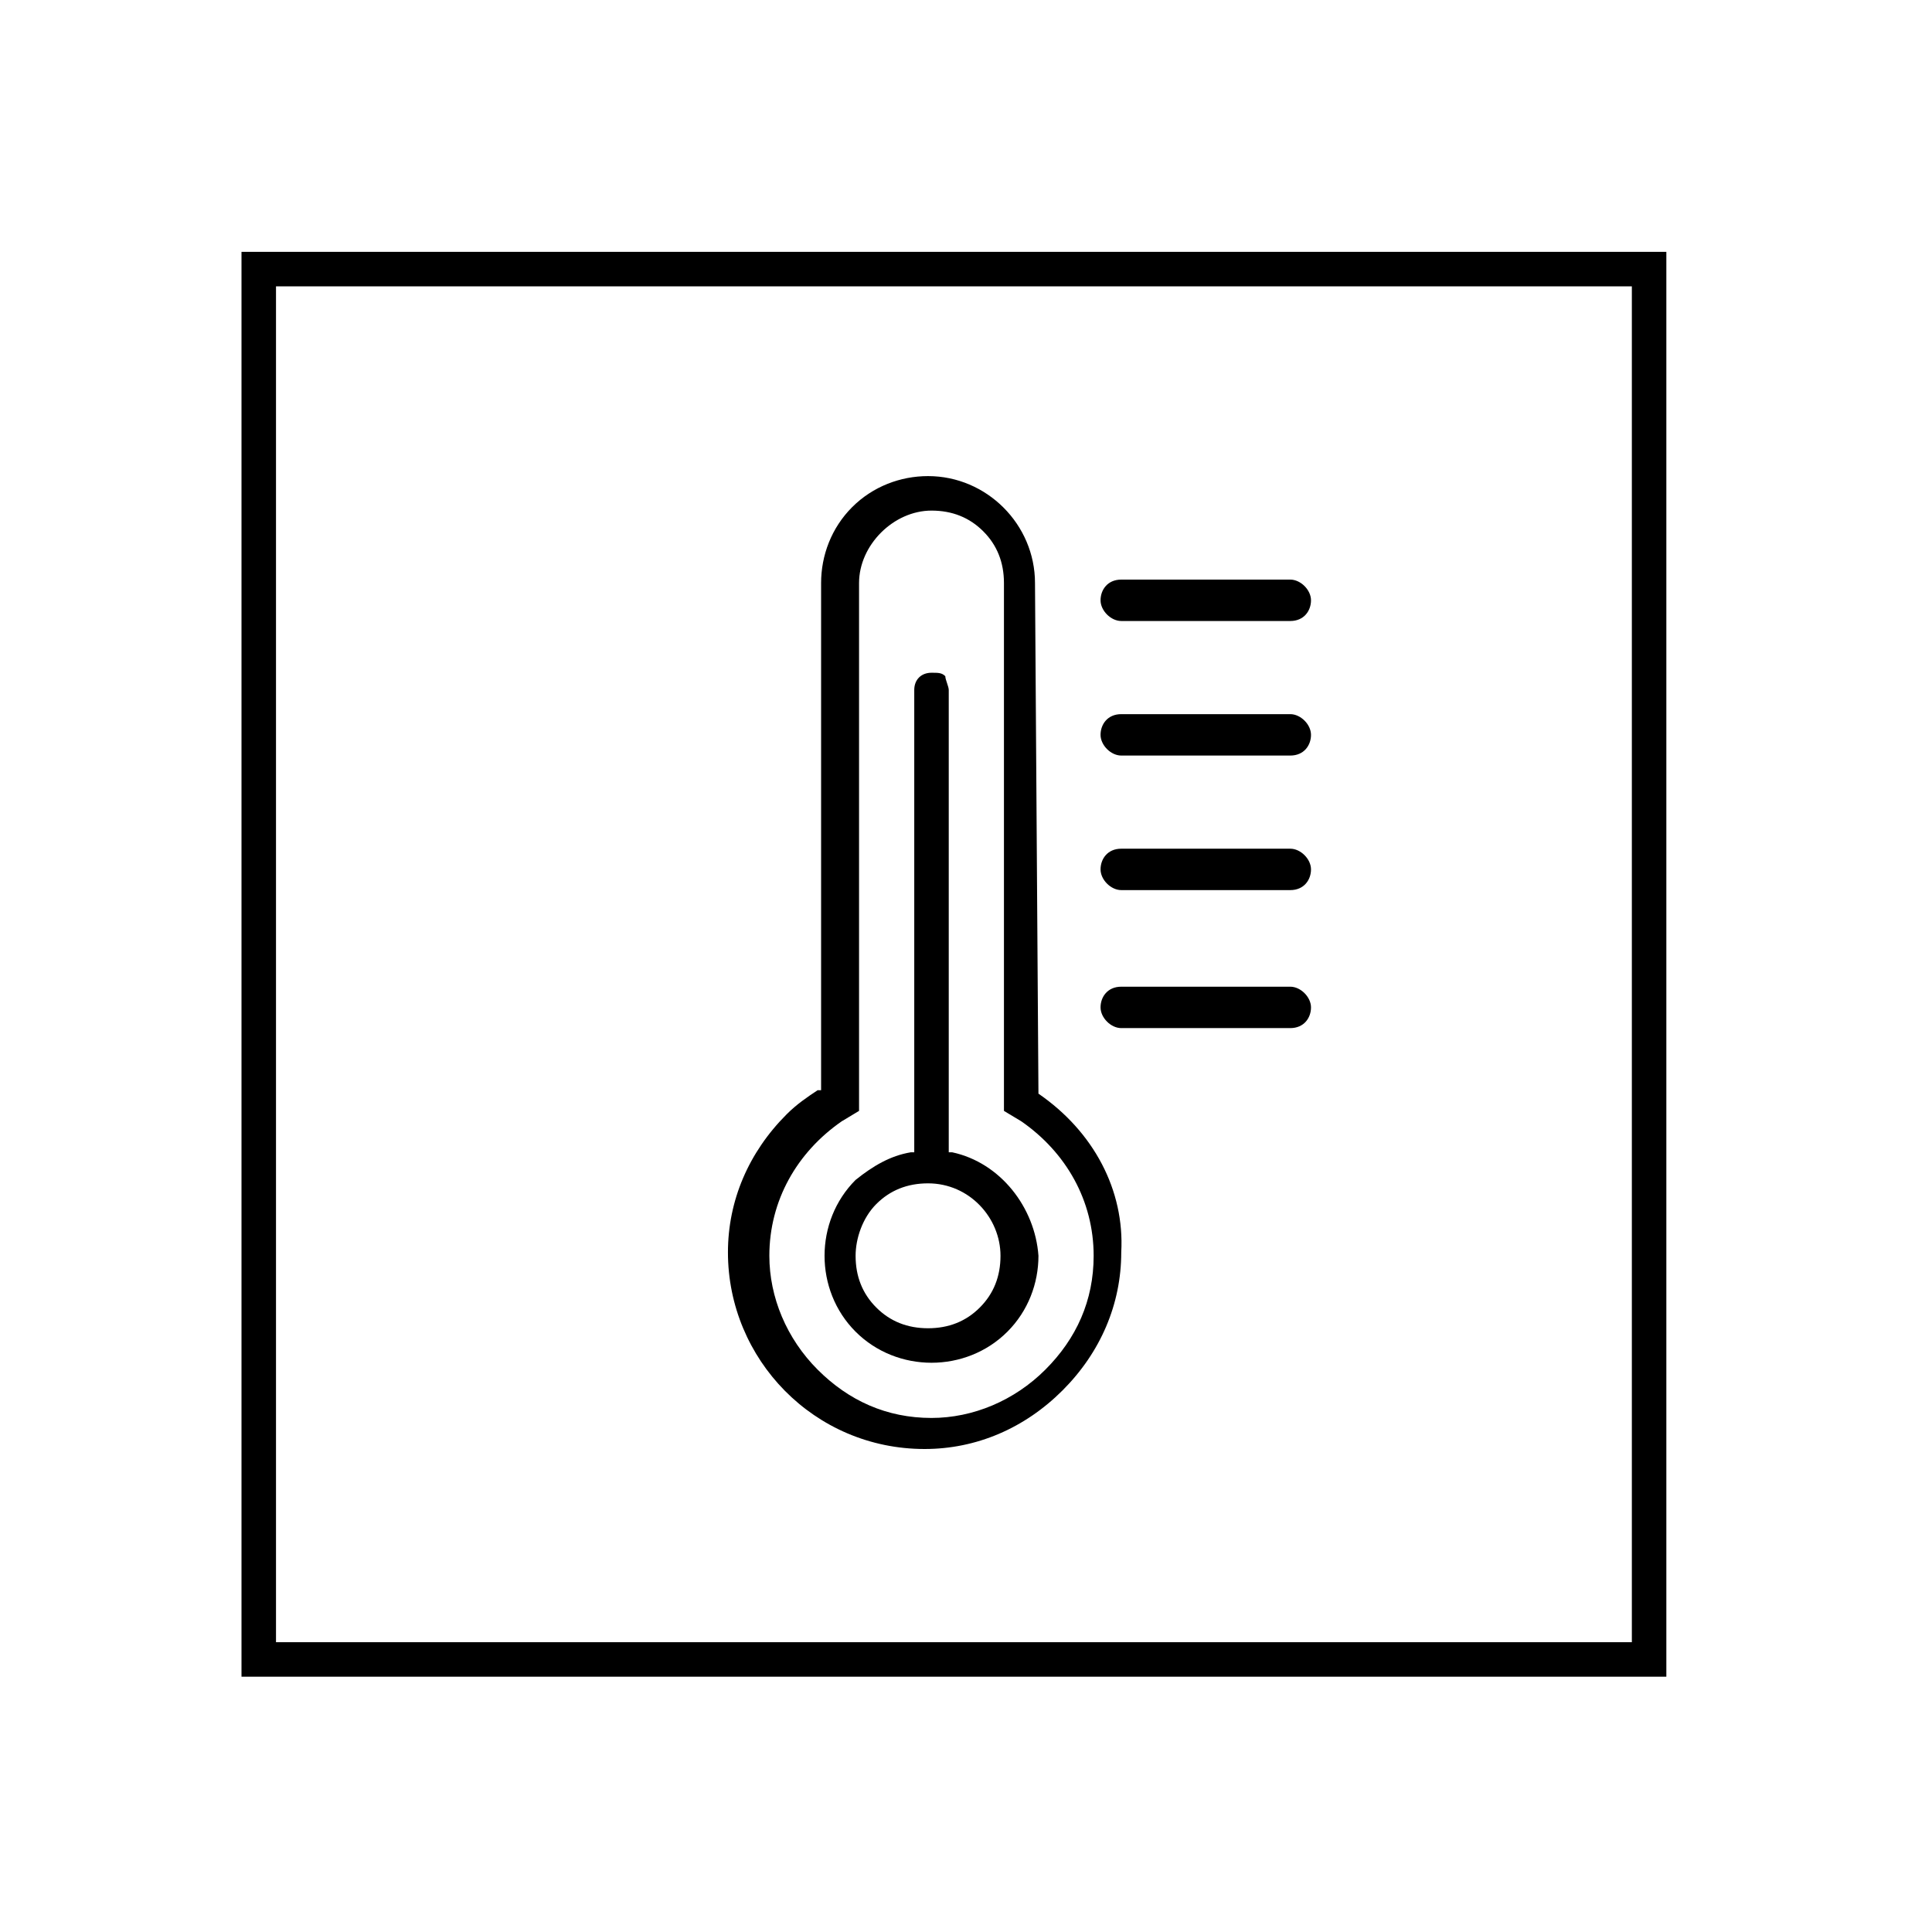 <?xml version="1.0" encoding="utf-8"?>
<!-- Generator: Adobe Illustrator 27.0.1, SVG Export Plug-In . SVG Version: 6.00 Build 0)  -->
<svg version="1.1" id="Warstwa_1" xmlns="http://www.w3.org/2000/svg" xmlns:xlink="http://www.w3.org/1999/xlink" x="0px" y="0px"
	 viewBox="371 226 56 56" style="enable-background:new 371 226 56 56;" xml:space="preserve">
<g>
	<path d="M401.1,257.7L401.1,257.7l-0.1-14.8c0-1.7-1.4-3.1-3.1-3.1c-0.8,0-1.6,0.3-2.2,0.9c-0.6,0.6-0.9,1.4-0.9,2.2l0,14.7l-0.1,0
		c-0.3,0.2-0.6,0.4-0.9,0.7c-1.1,1.1-1.7,2.5-1.7,4c0,3.1,2.5,5.7,5.7,5.7c1.5,0,2.9-0.6,4-1.7c1.1-1.1,1.7-2.5,1.7-4
		C403.6,260.5,402.7,258.8,401.1,257.7z M400.6,258.5c1.3,0.9,2.1,2.3,2.1,3.9c0,1.3-0.5,2.4-1.4,3.3c-0.9,0.9-2.1,1.4-3.3,1.4
		c0,0,0,0,0,0s0,0,0,0c-1.3,0-2.4-0.5-3.3-1.4c-0.9-0.9-1.4-2.1-1.4-3.3c0-1.6,0.8-3,2.1-3.9l0.5-0.3v-15.3c0-1.1,1-2.1,2.1-2.1
		c0,0,0,0,0,0c0.6,0,1.1,0.2,1.5,0.6c0.4,0.4,0.6,0.9,0.6,1.5v15.3L400.6,258.5z"/>
	<path d="M398.6,259.4l-0.1,0l0-13.4c0-0.1-0.1-0.3-0.1-0.4c-0.1-0.1-0.2-0.1-0.4-0.1c-0.3,0-0.5,0.2-0.5,0.5l0,13.4l-0.1,0
		c-0.6,0.1-1.1,0.4-1.6,0.8c-0.6,0.6-0.9,1.4-0.9,2.2c0,0.8,0.3,1.6,0.9,2.2c0.6,0.6,1.4,0.9,2.2,0.9c0,0,0,0,0,0
		c0.8,0,1.6-0.3,2.2-0.9c0.6-0.6,0.9-1.4,0.9-2.2C401,261,400,259.7,398.6,259.4z M400,262.4c0,0.6-0.2,1.1-0.6,1.5
		c-0.4,0.4-0.9,0.6-1.5,0.6c0,0,0,0,0,0c-0.6,0-1.1-0.2-1.5-0.6c-0.4-0.4-0.6-0.9-0.6-1.5c0-0.5,0.2-1.1,0.6-1.5
		c0.4-0.4,0.9-0.6,1.5-0.6c0,0,0,0,0,0C399.1,260.3,400,261.3,400,262.4z"/>
	<path d="M408.4,254.6h-4.9c-0.4,0-0.6,0.3-0.6,0.6s0.3,0.6,0.6,0.6h4.9c0.4,0,0.6-0.3,0.6-0.6S408.7,254.6,408.4,254.6z"/>
	<path d="M408.4,250.6h-4.9c-0.4,0-0.6,0.3-0.6,0.6s0.3,0.6,0.6,0.6h4.9c0.4,0,0.6-0.3,0.6-0.6S408.7,250.6,408.4,250.6z"/>
	<path d="M408.4,246.7h-4.9c-0.4,0-0.6,0.3-0.6,0.6s0.3,0.6,0.6,0.6h4.9c0.4,0,0.6-0.3,0.6-0.6S408.7,246.7,408.4,246.7z"/>
	<path d="M403.5,244h4.9c0.4,0,0.6-0.3,0.6-0.6s-0.3-0.6-0.6-0.6h-4.9c-0.4,0-0.6,0.3-0.6,0.6S403.2,244,403.5,244z"/>
</g>
<g>
	<path d="M419.3,274.6H378v-41.3h41.3V274.6z M379,273.6h39.3v-39.3H379V273.6z"/>
</g>
</svg>
